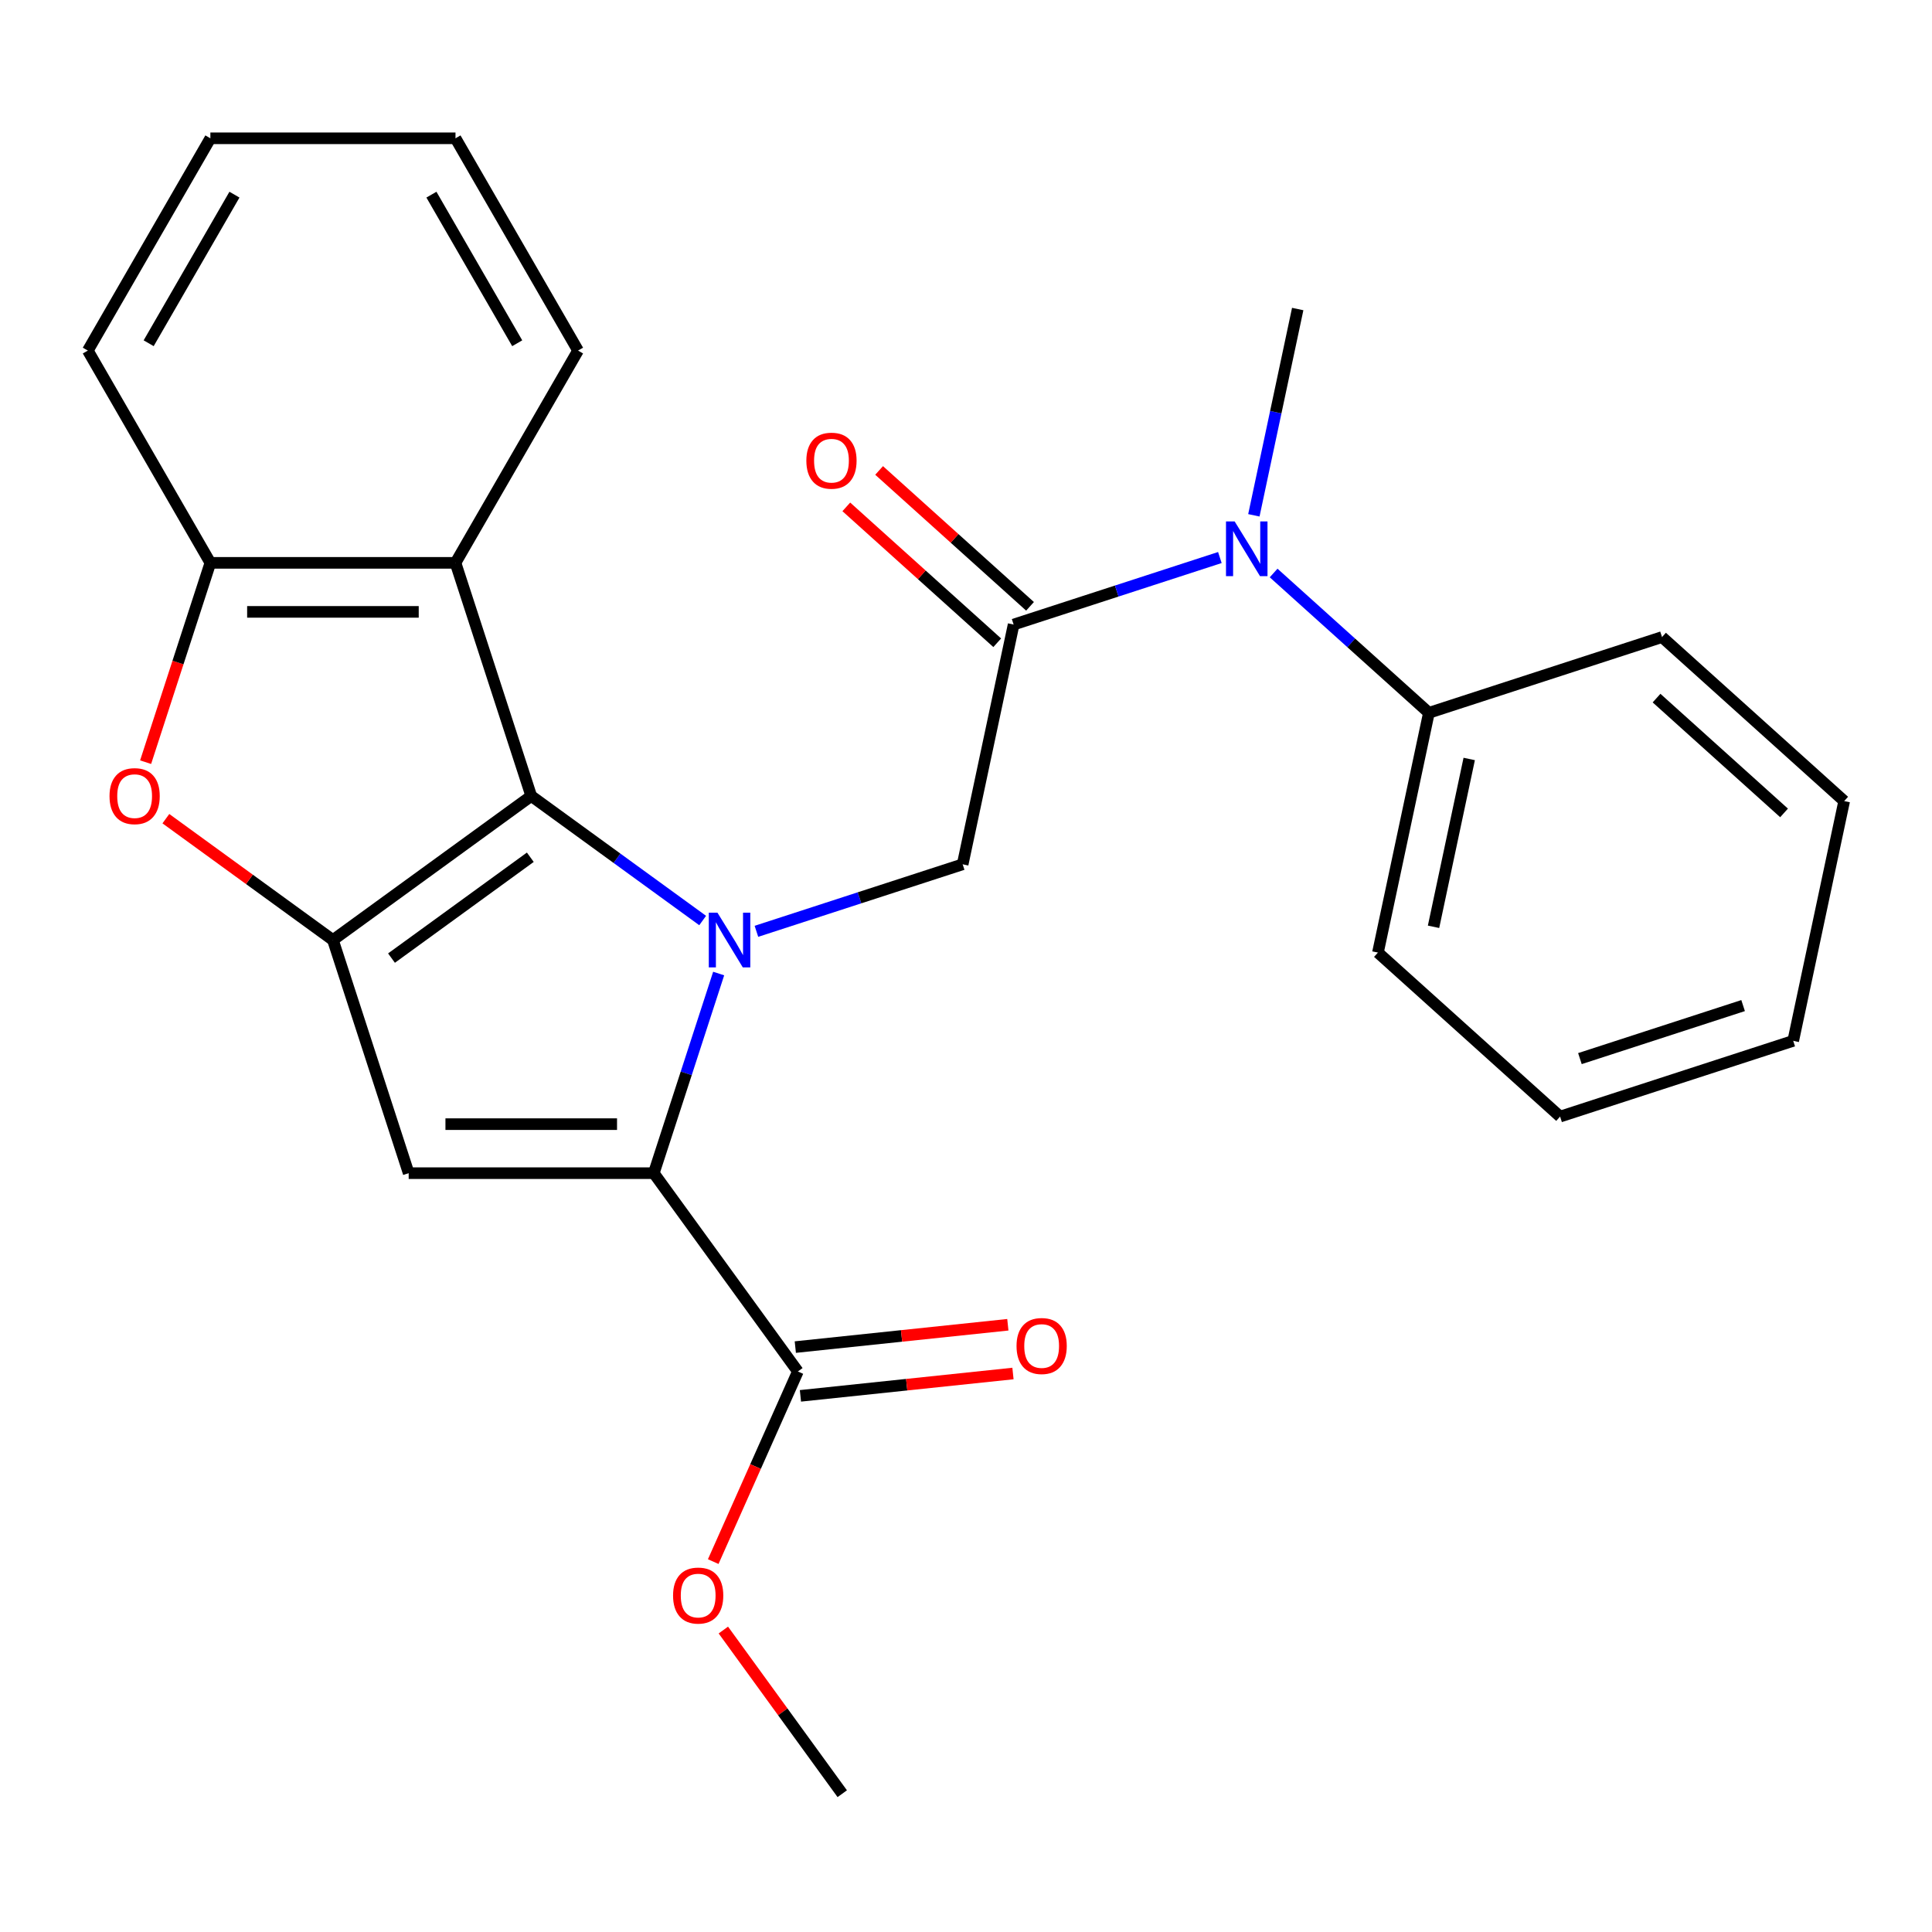 <?xml version='1.0' encoding='iso-8859-1'?>
<svg version='1.1' baseProfile='full'
              xmlns='http://www.w3.org/2000/svg'
                      xmlns:rdkit='http://www.rdkit.org/xml'
                      xmlns:xlink='http://www.w3.org/1999/xlink'
                  xml:space='preserve'
width='1000px' height='1000px' viewBox='0 0 1000 1000'>
<!-- END OF HEADER -->
<rect style='opacity:1.0;fill:#FFFFFF;stroke:none' width='1000' height='1000' x='0' y='0'> </rect>
<path class='bond-0' d='M 363.699,476.46 L 319.334,444.227' style='fill:none;fill-rule:evenodd;stroke:#0000FF;stroke-width:6px;stroke-linecap:butt;stroke-linejoin:miter;stroke-opacity:1' />
<path class='bond-0' d='M 319.334,444.227 L 274.969,411.994' style='fill:none;fill-rule:evenodd;stroke:#000000;stroke-width:6px;stroke-linecap:butt;stroke-linejoin:miter;stroke-opacity:1' />
<path class='bond-1' d='M 371.979,503.9 L 355.192,555.565' style='fill:none;fill-rule:evenodd;stroke:#0000FF;stroke-width:6px;stroke-linecap:butt;stroke-linejoin:miter;stroke-opacity:1' />
<path class='bond-1' d='M 355.192,555.565 L 338.405,607.23' style='fill:none;fill-rule:evenodd;stroke:#000000;stroke-width:6px;stroke-linecap:butt;stroke-linejoin:miter;stroke-opacity:1' />
<path class='bond-7' d='M 391.522,482.048 L 444.898,464.705' style='fill:none;fill-rule:evenodd;stroke:#0000FF;stroke-width:6px;stroke-linecap:butt;stroke-linejoin:miter;stroke-opacity:1' />
<path class='bond-7' d='M 444.898,464.705 L 498.273,447.362' style='fill:none;fill-rule:evenodd;stroke:#000000;stroke-width:6px;stroke-linecap:butt;stroke-linejoin:miter;stroke-opacity:1' />
<path class='bond-2' d='M 274.969,411.994 L 172.327,486.568' style='fill:none;fill-rule:evenodd;stroke:#000000;stroke-width:6px;stroke-linecap:butt;stroke-linejoin:miter;stroke-opacity:1' />
<path class='bond-2' d='M 274.487,443.709 L 202.638,495.91' style='fill:none;fill-rule:evenodd;stroke:#000000;stroke-width:6px;stroke-linecap:butt;stroke-linejoin:miter;stroke-opacity:1' />
<path class='bond-5' d='M 274.969,411.994 L 235.763,291.332' style='fill:none;fill-rule:evenodd;stroke:#000000;stroke-width:6px;stroke-linecap:butt;stroke-linejoin:miter;stroke-opacity:1' />
<path class='bond-3' d='M 338.405,607.23 L 211.532,607.23' style='fill:none;fill-rule:evenodd;stroke:#000000;stroke-width:6px;stroke-linecap:butt;stroke-linejoin:miter;stroke-opacity:1' />
<path class='bond-3' d='M 319.374,581.856 L 230.563,581.856' style='fill:none;fill-rule:evenodd;stroke:#000000;stroke-width:6px;stroke-linecap:butt;stroke-linejoin:miter;stroke-opacity:1' />
<path class='bond-9' d='M 338.405,607.23 L 412.978,709.872' style='fill:none;fill-rule:evenodd;stroke:#000000;stroke-width:6px;stroke-linecap:butt;stroke-linejoin:miter;stroke-opacity:1' />
<path class='bond-4' d='M 172.327,486.568 L 129.092,455.156' style='fill:none;fill-rule:evenodd;stroke:#000000;stroke-width:6px;stroke-linecap:butt;stroke-linejoin:miter;stroke-opacity:1' />
<path class='bond-4' d='M 129.092,455.156 L 85.857,423.744' style='fill:none;fill-rule:evenodd;stroke:#FF0000;stroke-width:6px;stroke-linecap:butt;stroke-linejoin:miter;stroke-opacity:1' />
<path class='bond-26' d='M 172.327,486.568 L 211.532,607.23' style='fill:none;fill-rule:evenodd;stroke:#000000;stroke-width:6px;stroke-linecap:butt;stroke-linejoin:miter;stroke-opacity:1' />
<path class='bond-27' d='M 75.368,394.502 L 92.129,342.917' style='fill:none;fill-rule:evenodd;stroke:#FF0000;stroke-width:6px;stroke-linecap:butt;stroke-linejoin:miter;stroke-opacity:1' />
<path class='bond-27' d='M 92.129,342.917 L 108.891,291.332' style='fill:none;fill-rule:evenodd;stroke:#000000;stroke-width:6px;stroke-linecap:butt;stroke-linejoin:miter;stroke-opacity:1' />
<path class='bond-8' d='M 235.763,291.332 L 108.891,291.332' style='fill:none;fill-rule:evenodd;stroke:#000000;stroke-width:6px;stroke-linecap:butt;stroke-linejoin:miter;stroke-opacity:1' />
<path class='bond-8' d='M 216.732,316.706 L 127.921,316.706' style='fill:none;fill-rule:evenodd;stroke:#000000;stroke-width:6px;stroke-linecap:butt;stroke-linejoin:miter;stroke-opacity:1' />
<path class='bond-15' d='M 235.763,291.332 L 299.199,181.457' style='fill:none;fill-rule:evenodd;stroke:#000000;stroke-width:6px;stroke-linecap:butt;stroke-linejoin:miter;stroke-opacity:1' />
<path class='bond-6' d='M 524.651,323.262 L 498.273,447.362' style='fill:none;fill-rule:evenodd;stroke:#000000;stroke-width:6px;stroke-linecap:butt;stroke-linejoin:miter;stroke-opacity:1' />
<path class='bond-10' d='M 524.651,323.262 L 578.027,305.92' style='fill:none;fill-rule:evenodd;stroke:#000000;stroke-width:6px;stroke-linecap:butt;stroke-linejoin:miter;stroke-opacity:1' />
<path class='bond-10' d='M 578.027,305.92 L 631.402,288.577' style='fill:none;fill-rule:evenodd;stroke:#0000FF;stroke-width:6px;stroke-linecap:butt;stroke-linejoin:miter;stroke-opacity:1' />
<path class='bond-11' d='M 533.141,313.834 L 494.084,278.667' style='fill:none;fill-rule:evenodd;stroke:#000000;stroke-width:6px;stroke-linecap:butt;stroke-linejoin:miter;stroke-opacity:1' />
<path class='bond-11' d='M 494.084,278.667 L 455.028,243.501' style='fill:none;fill-rule:evenodd;stroke:#FF0000;stroke-width:6px;stroke-linecap:butt;stroke-linejoin:miter;stroke-opacity:1' />
<path class='bond-11' d='M 516.162,332.691 L 477.106,297.524' style='fill:none;fill-rule:evenodd;stroke:#000000;stroke-width:6px;stroke-linecap:butt;stroke-linejoin:miter;stroke-opacity:1' />
<path class='bond-11' d='M 477.106,297.524 L 438.049,262.358' style='fill:none;fill-rule:evenodd;stroke:#FF0000;stroke-width:6px;stroke-linecap:butt;stroke-linejoin:miter;stroke-opacity:1' />
<path class='bond-16' d='M 108.891,291.332 L 45.455,181.457' style='fill:none;fill-rule:evenodd;stroke:#000000;stroke-width:6px;stroke-linecap:butt;stroke-linejoin:miter;stroke-opacity:1' />
<path class='bond-12' d='M 414.304,722.49 L 469.307,716.709' style='fill:none;fill-rule:evenodd;stroke:#000000;stroke-width:6px;stroke-linecap:butt;stroke-linejoin:miter;stroke-opacity:1' />
<path class='bond-12' d='M 469.307,716.709 L 524.31,710.928' style='fill:none;fill-rule:evenodd;stroke:#FF0000;stroke-width:6px;stroke-linecap:butt;stroke-linejoin:miter;stroke-opacity:1' />
<path class='bond-12' d='M 411.652,697.255 L 466.655,691.474' style='fill:none;fill-rule:evenodd;stroke:#000000;stroke-width:6px;stroke-linecap:butt;stroke-linejoin:miter;stroke-opacity:1' />
<path class='bond-12' d='M 466.655,691.474 L 521.658,685.693' style='fill:none;fill-rule:evenodd;stroke:#FF0000;stroke-width:6px;stroke-linecap:butt;stroke-linejoin:miter;stroke-opacity:1' />
<path class='bond-14' d='M 412.978,709.872 L 391.07,759.078' style='fill:none;fill-rule:evenodd;stroke:#000000;stroke-width:6px;stroke-linecap:butt;stroke-linejoin:miter;stroke-opacity:1' />
<path class='bond-14' d='M 391.07,759.078 L 369.163,808.284' style='fill:none;fill-rule:evenodd;stroke:#FF0000;stroke-width:6px;stroke-linecap:butt;stroke-linejoin:miter;stroke-opacity:1' />
<path class='bond-13' d='M 659.226,296.583 L 699.412,332.767' style='fill:none;fill-rule:evenodd;stroke:#0000FF;stroke-width:6px;stroke-linecap:butt;stroke-linejoin:miter;stroke-opacity:1' />
<path class='bond-13' d='M 699.412,332.767 L 739.598,368.951' style='fill:none;fill-rule:evenodd;stroke:#000000;stroke-width:6px;stroke-linecap:butt;stroke-linejoin:miter;stroke-opacity:1' />
<path class='bond-17' d='M 648.998,266.725 L 660.345,213.341' style='fill:none;fill-rule:evenodd;stroke:#0000FF;stroke-width:6px;stroke-linecap:butt;stroke-linejoin:miter;stroke-opacity:1' />
<path class='bond-17' d='M 660.345,213.341 L 671.692,159.957' style='fill:none;fill-rule:evenodd;stroke:#000000;stroke-width:6px;stroke-linecap:butt;stroke-linejoin:miter;stroke-opacity:1' />
<path class='bond-18' d='M 739.598,368.951 L 713.22,493.051' style='fill:none;fill-rule:evenodd;stroke:#000000;stroke-width:6px;stroke-linecap:butt;stroke-linejoin:miter;stroke-opacity:1' />
<path class='bond-18' d='M 760.462,392.841 L 741.997,479.711' style='fill:none;fill-rule:evenodd;stroke:#000000;stroke-width:6px;stroke-linecap:butt;stroke-linejoin:miter;stroke-opacity:1' />
<path class='bond-19' d='M 739.598,368.951 L 860.261,329.745' style='fill:none;fill-rule:evenodd;stroke:#000000;stroke-width:6px;stroke-linecap:butt;stroke-linejoin:miter;stroke-opacity:1' />
<path class='bond-20' d='M 374.403,843.708 L 405.176,886.063' style='fill:none;fill-rule:evenodd;stroke:#FF0000;stroke-width:6px;stroke-linecap:butt;stroke-linejoin:miter;stroke-opacity:1' />
<path class='bond-20' d='M 405.176,886.063 L 435.948,928.418' style='fill:none;fill-rule:evenodd;stroke:#000000;stroke-width:6px;stroke-linecap:butt;stroke-linejoin:miter;stroke-opacity:1' />
<path class='bond-21' d='M 299.199,181.457 L 235.763,71.582' style='fill:none;fill-rule:evenodd;stroke:#000000;stroke-width:6px;stroke-linecap:butt;stroke-linejoin:miter;stroke-opacity:1' />
<path class='bond-21' d='M 267.709,177.663 L 223.303,100.751' style='fill:none;fill-rule:evenodd;stroke:#000000;stroke-width:6px;stroke-linecap:butt;stroke-linejoin:miter;stroke-opacity:1' />
<path class='bond-28' d='M 45.455,181.457 L 108.891,71.582' style='fill:none;fill-rule:evenodd;stroke:#000000;stroke-width:6px;stroke-linecap:butt;stroke-linejoin:miter;stroke-opacity:1' />
<path class='bond-28' d='M 76.945,177.663 L 121.35,100.751' style='fill:none;fill-rule:evenodd;stroke:#000000;stroke-width:6px;stroke-linecap:butt;stroke-linejoin:miter;stroke-opacity:1' />
<path class='bond-23' d='M 713.22,493.051 L 807.505,577.945' style='fill:none;fill-rule:evenodd;stroke:#000000;stroke-width:6px;stroke-linecap:butt;stroke-linejoin:miter;stroke-opacity:1' />
<path class='bond-24' d='M 860.261,329.745 L 954.545,414.639' style='fill:none;fill-rule:evenodd;stroke:#000000;stroke-width:6px;stroke-linecap:butt;stroke-linejoin:miter;stroke-opacity:1' />
<path class='bond-24' d='M 857.425,361.336 L 923.424,420.762' style='fill:none;fill-rule:evenodd;stroke:#000000;stroke-width:6px;stroke-linecap:butt;stroke-linejoin:miter;stroke-opacity:1' />
<path class='bond-22' d='M 235.763,71.582 L 108.891,71.582' style='fill:none;fill-rule:evenodd;stroke:#000000;stroke-width:6px;stroke-linecap:butt;stroke-linejoin:miter;stroke-opacity:1' />
<path class='bond-29' d='M 807.505,577.945 L 928.167,538.739' style='fill:none;fill-rule:evenodd;stroke:#000000;stroke-width:6px;stroke-linecap:butt;stroke-linejoin:miter;stroke-opacity:1' />
<path class='bond-29' d='M 817.763,547.931 L 902.227,520.487' style='fill:none;fill-rule:evenodd;stroke:#000000;stroke-width:6px;stroke-linecap:butt;stroke-linejoin:miter;stroke-opacity:1' />
<path class='bond-25' d='M 954.545,414.639 L 928.167,538.739' style='fill:none;fill-rule:evenodd;stroke:#000000;stroke-width:6px;stroke-linecap:butt;stroke-linejoin:miter;stroke-opacity:1' />
<path  class='atom-0' d='M 371.35 472.408
L 380.63 487.408
Q 381.55 488.888, 383.03 491.568
Q 384.51 494.248, 384.59 494.408
L 384.59 472.408
L 388.35 472.408
L 388.35 500.728
L 384.47 500.728
L 374.51 484.328
Q 373.35 482.408, 372.11 480.208
Q 370.91 478.008, 370.55 477.328
L 370.55 500.728
L 366.87 500.728
L 366.87 472.408
L 371.35 472.408
' fill='#0000FF'/>
<path  class='atom-5' d='M 56.685 412.074
Q 56.685 405.274, 60.045 401.474
Q 63.405 397.674, 69.685 397.674
Q 75.965 397.674, 79.325 401.474
Q 82.685 405.274, 82.685 412.074
Q 82.685 418.954, 79.285 422.874
Q 75.885 426.754, 69.685 426.754
Q 63.445 426.754, 60.045 422.874
Q 56.685 418.994, 56.685 412.074
M 69.685 423.554
Q 74.005 423.554, 76.325 420.674
Q 78.685 417.754, 78.685 412.074
Q 78.685 406.514, 76.325 403.714
Q 74.005 400.874, 69.685 400.874
Q 65.365 400.874, 63.005 403.674
Q 60.685 406.474, 60.685 412.074
Q 60.685 417.794, 63.005 420.674
Q 65.365 423.554, 69.685 423.554
' fill='#FF0000'/>
<path  class='atom-11' d='M 639.054 269.897
L 648.334 284.897
Q 649.254 286.377, 650.734 289.057
Q 652.214 291.737, 652.294 291.897
L 652.294 269.897
L 656.054 269.897
L 656.054 298.217
L 652.174 298.217
L 642.214 281.817
Q 641.054 279.897, 639.814 277.697
Q 638.614 275.497, 638.254 274.817
L 638.254 298.217
L 634.574 298.217
L 634.574 269.897
L 639.054 269.897
' fill='#0000FF'/>
<path  class='atom-12' d='M 417.367 238.448
Q 417.367 231.648, 420.727 227.848
Q 424.087 224.048, 430.367 224.048
Q 436.647 224.048, 440.007 227.848
Q 443.367 231.648, 443.367 238.448
Q 443.367 245.328, 439.967 249.248
Q 436.567 253.128, 430.367 253.128
Q 424.127 253.128, 420.727 249.248
Q 417.367 245.368, 417.367 238.448
M 430.367 249.928
Q 434.687 249.928, 437.007 247.048
Q 439.367 244.128, 439.367 238.448
Q 439.367 232.888, 437.007 230.088
Q 434.687 227.248, 430.367 227.248
Q 426.047 227.248, 423.687 230.048
Q 421.367 232.848, 421.367 238.448
Q 421.367 244.168, 423.687 247.048
Q 426.047 249.928, 430.367 249.928
' fill='#FF0000'/>
<path  class='atom-13' d='M 526.156 696.691
Q 526.156 689.891, 529.516 686.091
Q 532.876 682.291, 539.156 682.291
Q 545.436 682.291, 548.796 686.091
Q 552.156 689.891, 552.156 696.691
Q 552.156 703.571, 548.756 707.491
Q 545.356 711.371, 539.156 711.371
Q 532.916 711.371, 529.516 707.491
Q 526.156 703.611, 526.156 696.691
M 539.156 708.171
Q 543.476 708.171, 545.796 705.291
Q 548.156 702.371, 548.156 696.691
Q 548.156 691.131, 545.796 688.331
Q 543.476 685.491, 539.156 685.491
Q 534.836 685.491, 532.476 688.291
Q 530.156 691.091, 530.156 696.691
Q 530.156 702.411, 532.476 705.291
Q 534.836 708.171, 539.156 708.171
' fill='#FF0000'/>
<path  class='atom-15' d='M 348.375 825.856
Q 348.375 819.056, 351.735 815.256
Q 355.095 811.456, 361.375 811.456
Q 367.655 811.456, 371.015 815.256
Q 374.375 819.056, 374.375 825.856
Q 374.375 832.736, 370.975 836.656
Q 367.575 840.536, 361.375 840.536
Q 355.135 840.536, 351.735 836.656
Q 348.375 832.776, 348.375 825.856
M 361.375 837.336
Q 365.695 837.336, 368.015 834.456
Q 370.375 831.536, 370.375 825.856
Q 370.375 820.296, 368.015 817.496
Q 365.695 814.656, 361.375 814.656
Q 357.055 814.656, 354.695 817.456
Q 352.375 820.256, 352.375 825.856
Q 352.375 831.576, 354.695 834.456
Q 357.055 837.336, 361.375 837.336
' fill='#FF0000'/>
</svg>
